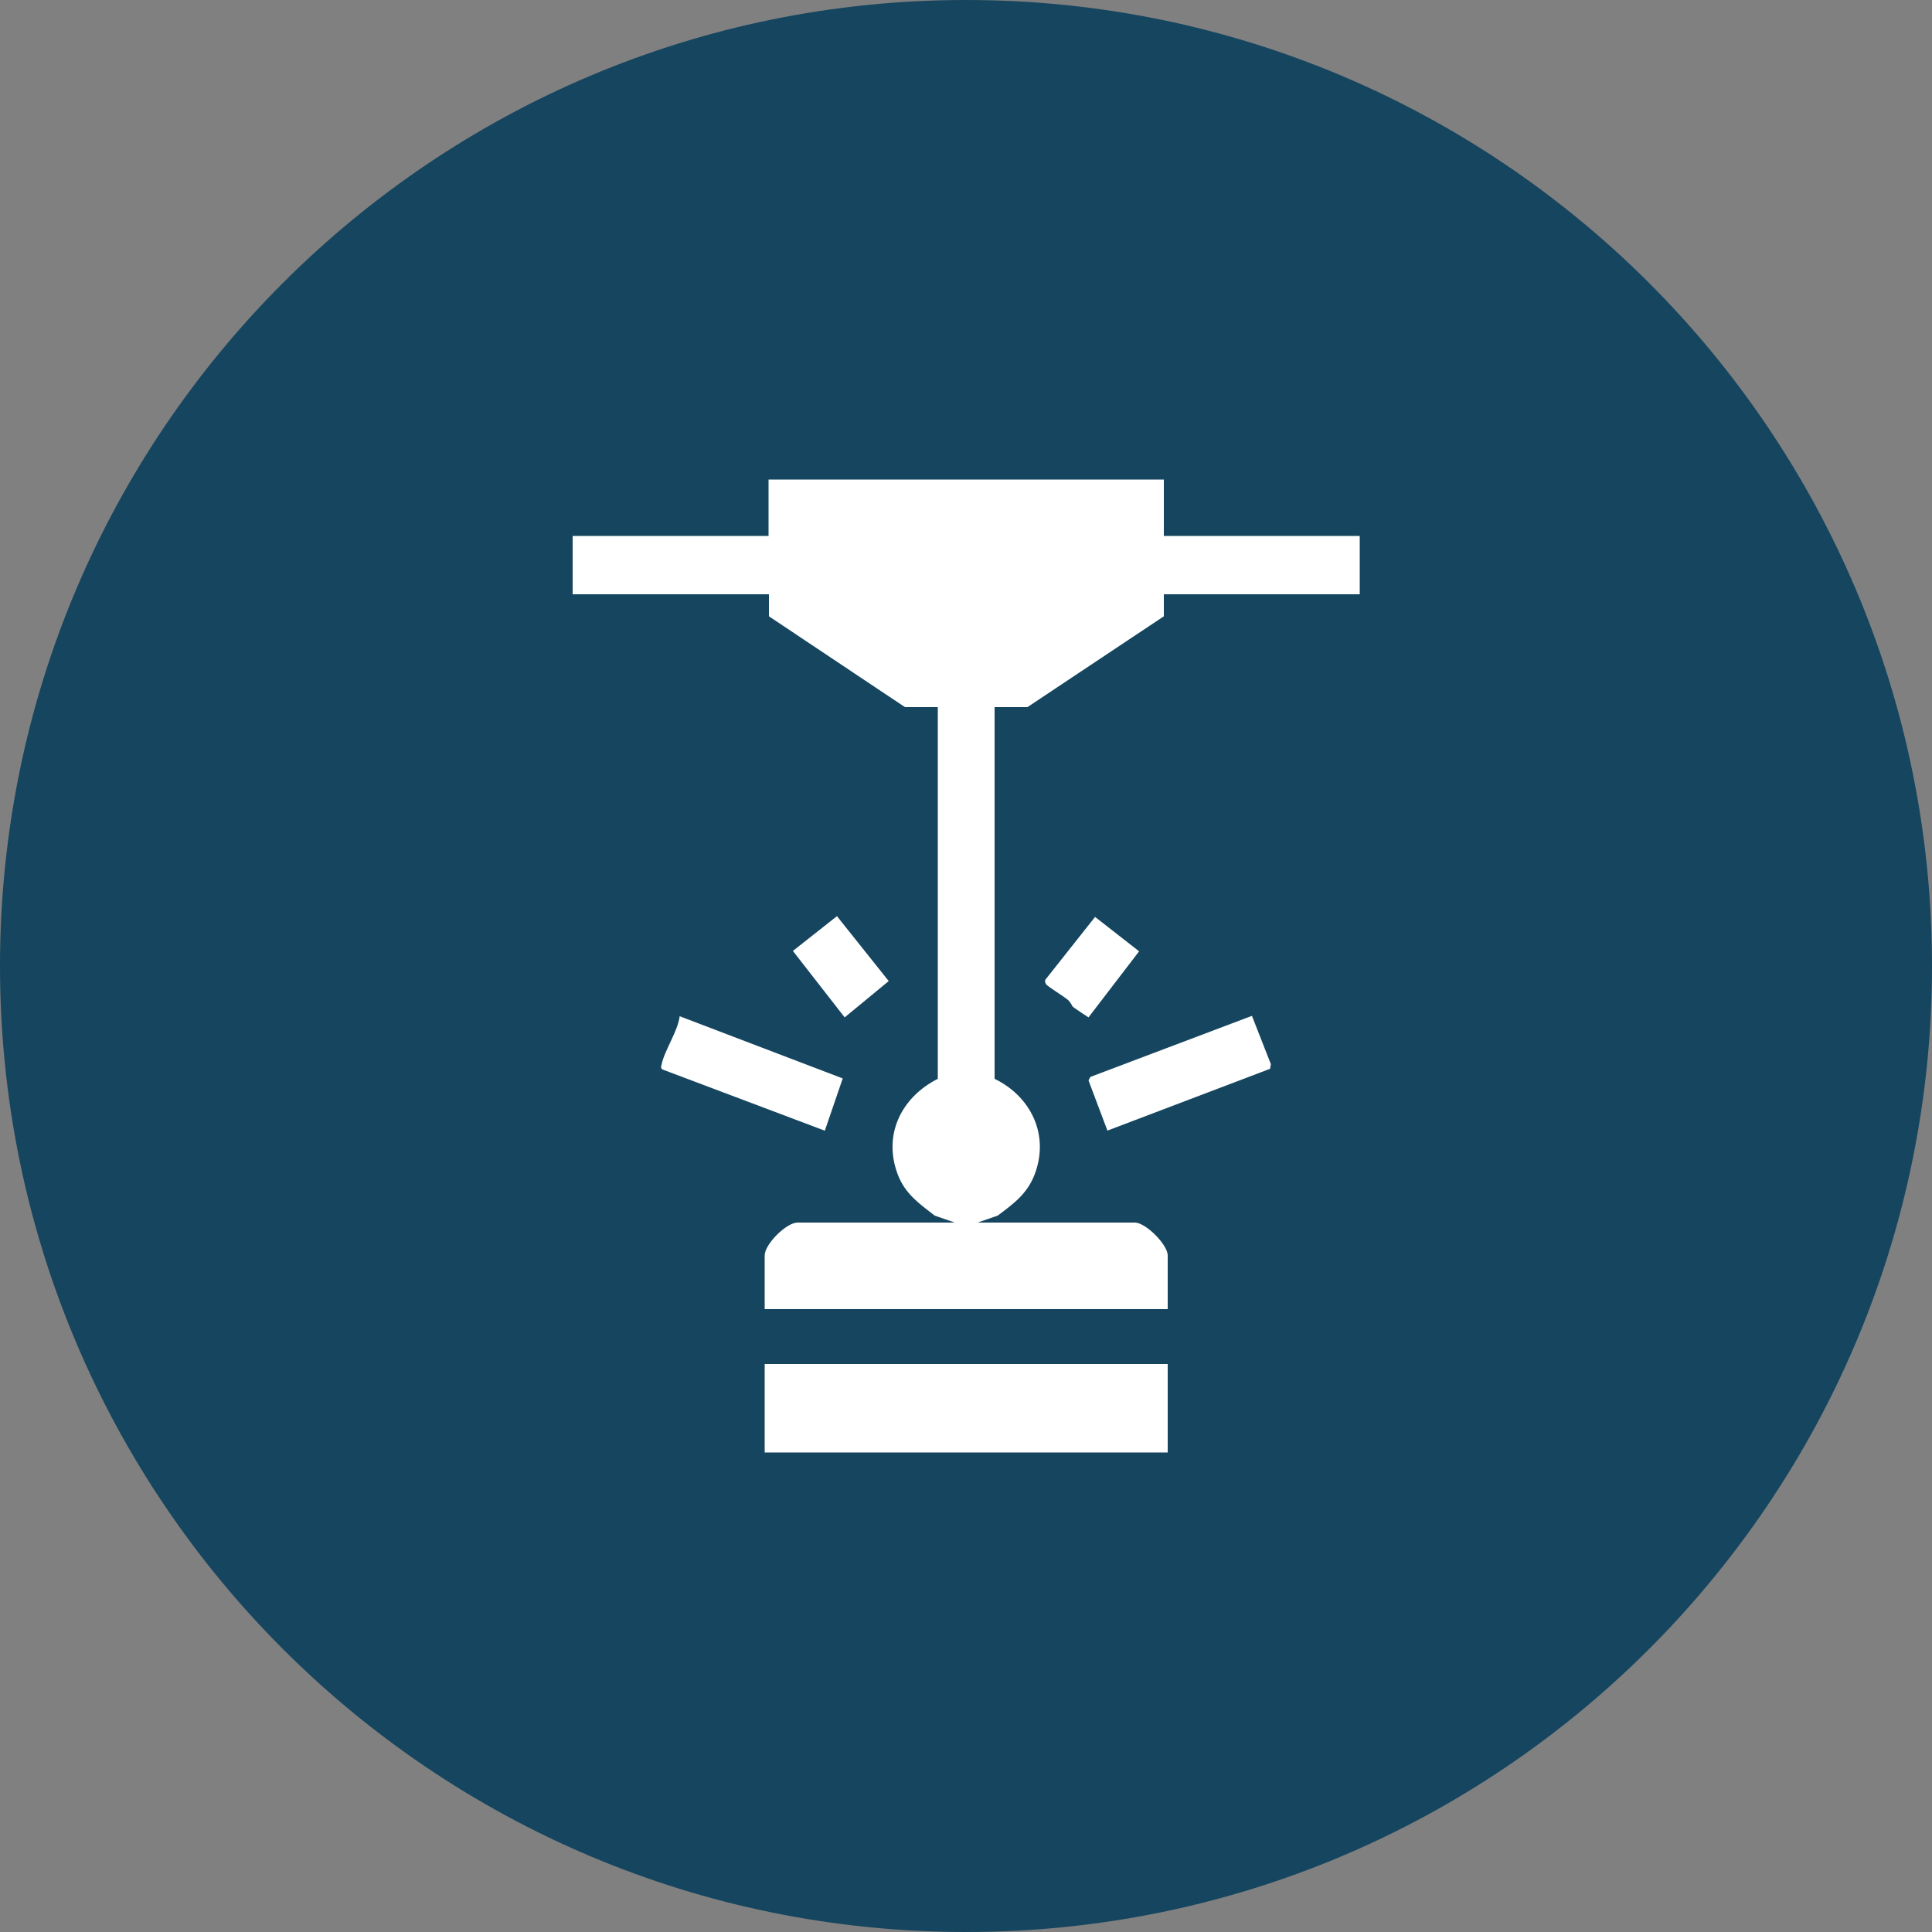 <svg xmlns="http://www.w3.org/2000/svg" width="100" height="100" viewBox="0 0 100 100" fill="none"><rect x="0" y="0" width="100" height="100" fill="#808080" stroke="none"/><g clip-path="url(#clip0_1_17)"><path d="M50 100C77.614 100 100 77.614 100 50C100 22.386 77.614 0 50 0C22.386 0 0 22.386 0 50C0 77.614 22.386 100 50 100Z" fill="#15455F"></path><path d="M60.24 24.82V27.74H70.38V30.76H60.24V31.9L53.18 36.6H51.48V55.84C53.38 56.76 54.34 58.78 53.54 60.82C53.16 61.8 52.44 62.32 51.64 62.92L50.6 63.28H58.74C59.3 63.28 60.44 64.42 60.44 64.98V67.76H39.58V64.98C39.58 64.4 40.7 63.28 41.28 63.28H49.42L48.38 62.92C47.58 62.3 46.86 61.8 46.48 60.82C45.68 58.76 46.64 56.8 48.54 55.84V36.6H46.84L39.8 31.9V30.76H29.64V27.74H39.78V24.82H60.24Z" fill="white"></path><path d="M60.44 70.6H39.58V75.18H60.44V70.6Z" fill="white"></path><path d="M64.8 52.58L65.78 55.08L65.74 55.32L57.32 58.52L56.34 55.92L56.44 55.74L64.8 52.58Z" fill="white"></path><path d="M42.68 58.52L34.3 55.36C34.18 55.28 34.22 55.22 34.24 55.12C34.38 54.38 35.08 53.4 35.18 52.6L43.62 55.82L42.68 58.56V58.52Z" fill="white"></path><path d="M43.32 47.42L46 50.78L43.72 52.66L41.04 49.22L43.32 47.42Z" fill="white"></path><path d="M55.5 52.06C55.5 52.06 55.38 51.84 55.28 51.76C55.08 51.58 54.22 51.06 54.14 50.94C54.1 50.86 54.08 50.8 54.1 50.72L56.68 47.46L58.96 49.24L56.34 52.66C56.34 52.66 55.6 52.18 55.5 52.08V52.06Z" fill="white"></path></g><defs><clipPath id="clip0_1_17"><rect width="100" height="100" fill="white"></rect></clipPath></defs></svg>